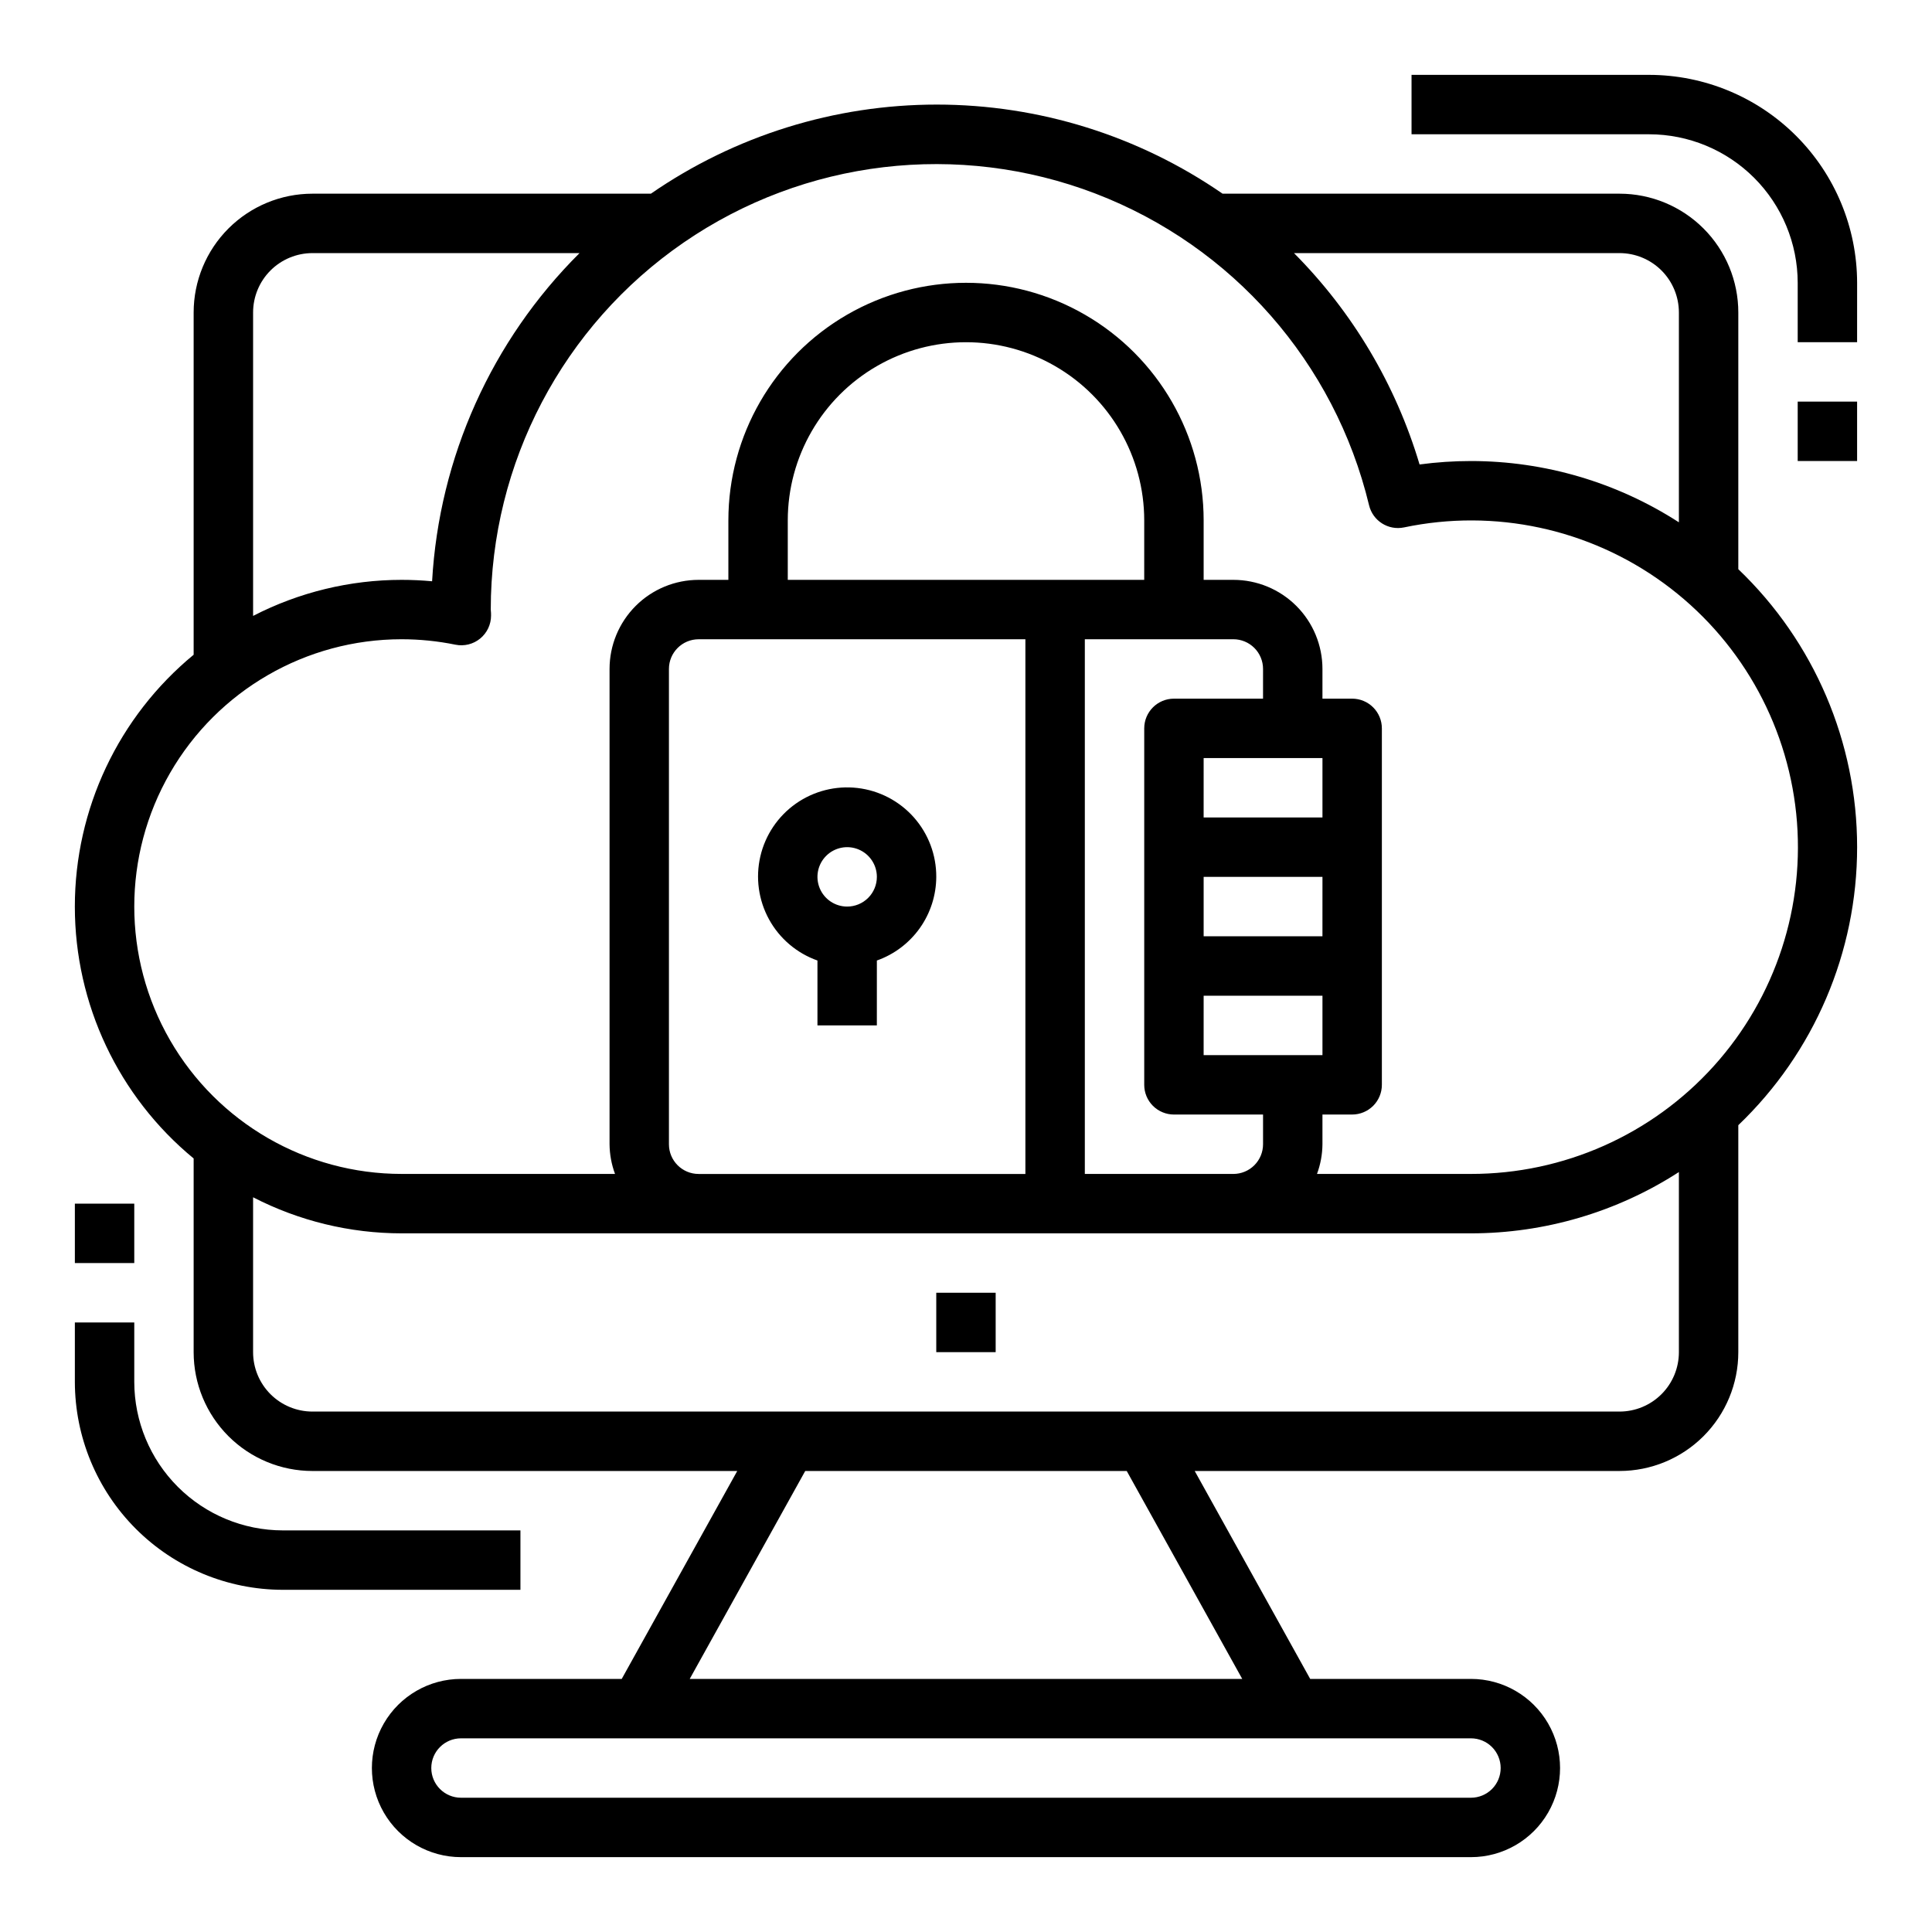 <?xml version="1.0" encoding="UTF-8"?>
<!-- The Best Svg Icon site in the world: iconSvg.co, Visit us! https://iconsvg.co -->
<svg fill="#000000" width="800px" height="800px" version="1.1" viewBox="144 144 512 512" xmlns="http://www.w3.org/2000/svg">
 <g>
  <path d="m392.12 376.38c0.027-5.809-2.09-11.418-5.941-15.766-3.852-4.344-9.172-7.117-14.938-7.789-5.769-0.672-11.582 0.805-16.332 4.144-4.746 3.344-8.098 8.32-9.41 13.977s-0.492 11.598 2.297 16.688c2.793 5.094 7.363 8.977 12.836 10.914v17.191h15.742l0.004-17.191c4.59-1.621 8.562-4.625 11.383-8.59 2.816-3.969 4.34-8.711 4.359-13.578zm-23.617 7.871h0.004c-3.184 0-6.055-1.918-7.273-4.859-1.219-2.941-0.547-6.328 1.707-8.578 2.25-2.25 5.637-2.926 8.578-1.707 2.941 1.219 4.859 4.09 4.859 7.273 0 2.086-0.828 4.09-2.305 5.566-1.477 1.477-3.481 2.305-5.566 2.305z"/>
  <path d="m281.92 549.57h-62.977c-10.434-0.012-20.438-4.164-27.816-11.543-7.379-7.379-11.531-17.383-11.543-27.816v-15.746h-15.746v15.746c0.02 14.609 5.832 28.613 16.164 38.945 10.328 10.328 24.332 16.141 38.941 16.16h62.977z"/>
  <path d="m163.84 462.98h15.742v15.742h-15.742z"/>
  <path d="m392.12 486.59h15.742v15.742h-15.742z"/>
  <path d="m604.67 294.84v-68.023c0-8.352-3.316-16.359-9.223-22.266-5.906-5.902-13.914-9.223-22.266-9.223h-105.19c-22.266-15.379-48.688-23.613-75.746-23.613-27.062 0-53.484 8.234-75.75 23.613h-89.688c-8.352 0-16.359 3.32-22.266 9.223-5.902 5.906-9.223 13.914-9.223 22.266v90.695c-19.938 16.43-31.484 40.91-31.484 66.746 0 25.836 11.547 50.316 31.484 66.746v51.336c0 8.352 3.32 16.359 9.223 22.266 5.906 5.902 13.914 9.223 22.266 9.223h112.57l-30.613 55.105-42.594-0.004c-8.438 0-16.234 4.504-20.453 11.809-4.219 7.309-4.219 16.309 0 23.617 4.219 7.305 12.016 11.809 20.453 11.809h267.65c8.438 0 16.23-4.504 20.449-11.809 4.219-7.309 4.219-16.309 0-23.617-4.219-7.305-12.012-11.809-20.449-11.809h-42.605l-30.605-55.102h112.57c8.352 0 16.359-3.32 22.266-9.223 5.906-5.906 9.223-13.914 9.223-22.266v-60.152c20.109-19.23 31.488-45.848 31.488-73.672 0-27.828-11.379-54.445-31.488-73.676zm-31.488-83.766c4.176 0 8.18 1.66 11.133 4.609 2.953 2.953 4.609 6.957 4.609 11.133v55.602c-16.422-10.598-35.555-16.238-55.102-16.238-4.555 0-9.105 0.305-13.621 0.91-6.297-21.133-17.73-40.379-33.281-56.016zm-362.11 15.742c0-4.176 1.66-8.18 4.609-11.133 2.953-2.949 6.957-4.609 11.133-4.609h70.77c-23.297 23.184-37.211 54.156-39.074 86.969-2.684-0.25-5.387-0.375-8.078-0.375-13.691 0.004-27.188 3.281-39.359 9.555zm330.62 385.73c0 2.09-0.828 4.09-2.305 5.566s-3.481 2.305-5.566 2.305h-267.65c-4.348 0-7.875-3.523-7.875-7.871 0-4.348 3.527-7.871 7.875-7.871h267.65c2.086 0 4.09 0.828 5.566 2.305 1.477 1.477 2.305 3.481 2.305 5.566zm-68.488-23.617h-146.42l30.613-55.105 85.199 0.004zm115.72-86.59c0 4.176-1.656 8.18-4.609 11.133s-6.957 4.609-11.133 4.609h-346.37c-4.176 0-8.18-1.656-11.133-4.609-2.949-2.953-4.609-6.957-4.609-11.133v-41.047c12.172 6.273 25.668 9.551 39.359 9.559h283.39c19.547-0.004 38.68-5.641 55.102-16.242zm-267.65-55.105v-125.95c0-4.348 3.523-7.871 7.871-7.871h86.594v141.7h-86.594c-4.348 0-7.871-3.523-7.871-7.871zm141.7-23.617 0.004-15.742h31.488v15.742zm31.488-31.488h-31.484v-15.742h31.488zm-31.488-31.488 0.004-15.742h31.488v15.742zm15.742-31.488h-23.613c-4.348 0-7.871 3.527-7.871 7.875v94.465c0 2.086 0.828 4.09 2.305 5.566 1.477 1.473 3.481 2.305 5.566 2.305h23.617v7.871c0 2.09-0.828 4.09-2.305 5.566-1.477 1.477-3.481 2.305-5.566 2.305h-39.359v-141.7h39.359c2.086 0 4.09 0.828 5.566 2.305 1.477 1.477 2.305 3.481 2.305 5.566zm-31.488-31.488-94.461 0.004v-15.746c0-16.875 9.004-32.469 23.617-40.902 14.613-8.438 32.617-8.438 47.23 0 14.613 8.434 23.617 24.027 23.617 40.902zm86.598 157.44h-40.809c0.93-2.519 1.422-5.184 1.445-7.871v-7.871h7.875c2.086 0 4.09-0.832 5.566-2.305 1.477-1.477 2.305-3.481 2.305-5.566v-94.465c0-2.09-0.828-4.09-2.305-5.566-1.477-1.477-3.481-2.309-5.566-2.309h-7.875v-7.871c0-6.262-2.484-12.27-6.914-16.699s-10.438-6.914-16.699-6.914h-7.871v-15.746c0-22.5-12.004-43.289-31.488-54.539-19.488-11.25-43.492-11.25-62.977 0s-31.488 32.039-31.488 54.539v15.742l-7.875 0.004c-6.262 0-12.27 2.484-16.695 6.914-4.43 4.43-6.918 10.438-6.918 16.699v125.95c0.023 2.688 0.516 5.352 1.449 7.871h-56.555c-25.312 0-48.699-13.504-61.355-35.422-12.656-21.922-12.656-48.93 0-70.848 12.656-21.922 36.043-35.426 61.355-35.426 4.789 0.004 9.566 0.484 14.258 1.441 2.316 0.473 4.723-0.121 6.555-1.621 1.832-1.496 2.894-3.738 2.891-6.102 0-0.449 0-0.906-0.078-1.574-0.016-38.867 19.105-75.25 51.129-97.281 32.023-22.027 72.836-26.875 109.13-12.965 36.293 13.914 63.41 44.801 72.5 82.59 0.992 4.141 5.094 6.738 9.258 5.875 24.004-5.043 49.02 0.328 68.836 14.785 19.816 14.453 32.57 36.637 35.102 61.031 2.527 24.398-5.41 48.723-21.844 66.934-16.43 18.211-39.812 28.598-64.34 28.582z"/>
  <path d="m581.05 163.84h-62.977v15.746h62.977c10.434 0.012 20.441 4.164 27.82 11.543 7.375 7.379 11.527 17.383 11.539 27.816v15.742h15.742l0.004-15.742c-0.02-14.609-5.832-28.613-16.16-38.941-10.332-10.332-24.336-16.145-38.945-16.164z"/>
  <path d="m620.41 250.43h15.742v15.742h-15.742z"/>
 </g>
</svg>
